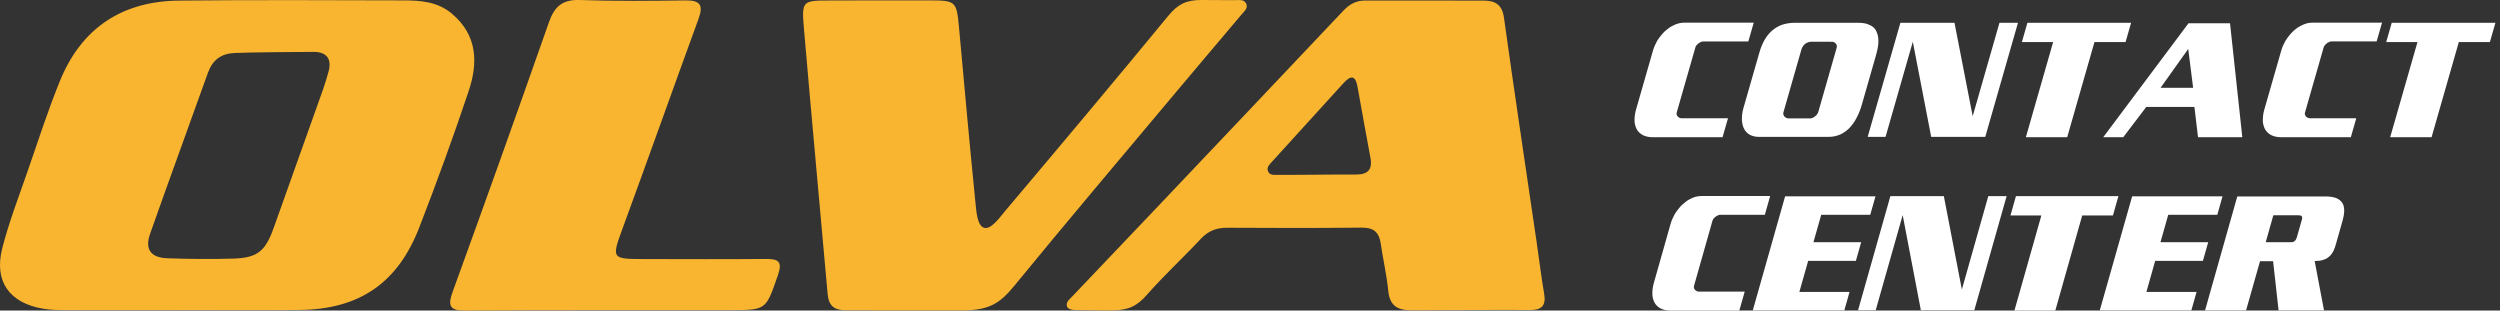 <?xml version="1.0" encoding="iso-8859-1"?>
<svg version="1.1" id="Capa_1" xmlns="http://www.w3.org/2000/svg" xmlns:xlink="http://www.w3.org/1999/xlink" x="0px" y="0px" viewBox="0 0 161 20" enable-background="new 0 0 161 20" xml:space="preserve">
<rect x="0" y="0" width="161" height="20" fill="#333333" stroke="none"/>
<path fill="#f9b52f" d="M11.796,19.973c-2.545,0-5.09,0.004-7.635-0.004c-0.454-0.001-0.915-0.01-1.361-0.084 c-2.192-0.363-3.202-1.759-2.653-3.904c0.431-1.685,1.066-3.32,1.636-4.968c0.67-1.934,1.299-3.887,2.068-5.781 c1.387-3.42,4.005-5.158,7.68-5.194c4.824-0.047,9.648-0.027,14.472-0.013c1.102,0.003,2.187,0.082,3.107,0.863 c1.657,1.405,1.676,3.177,1.066,4.996c-0.989,2.95-2.054,5.876-3.18,8.777c-1.389,3.578-3.865,5.255-7.681,5.3 c-2.507,0.029-5.014,0.005-7.521,0.005v0.007H11.796z M15.074,3.414c-0.852,0.043-1.396,0.466-1.685,1.278 c-1.236,3.46-2.507,6.908-3.726,10.374c-0.349,0.994,0.048,1.529,1.119,1.567c1.401,0.049,2.805,0.063,4.206,0.023 c1.597-0.045,2.102-0.47,2.644-1.998c0.925-2.606,1.862-5.208,2.786-7.814c0.266-0.748,0.548-1.495,0.748-2.262 c0.205-0.788-0.121-1.245-0.981-1.24C19.464,3.345,16.057,3.364,15.074,3.414 M90.904,19.982c-0.92,0-1.407-0.296-1.502-1.266 c-0.099-1.017-0.337-2.021-0.483-3.034c-0.105-0.726-0.459-1.031-1.218-1.023c-2.885,0.031-5.77,0.025-8.655,0.008 c-0.69-0.004-1.229,0.194-1.712,0.712c-1.138,1.22-2.373,2.352-3.472,3.606c-0.638,0.727-1.203,1.005-2.271,1.005 c-1.068,0-2.031-0.02-2.163-0.02s-0.614,0.02-0.708-0.223c-0.109-0.281,0.164-0.48,0.344-0.669 c1.725-1.816,3.457-3.626,5.181-5.443C78.342,9.316,82.441,4.997,86.53,0.67c0.391-0.413,0.829-0.638,1.398-0.637 c2.544,0.005,5.087-0.004,7.631,0.006c0.72,0.002,1.178,0.25,1.296,1.097c0.676,4.846,1.405,9.685,2.115,14.526 c0.159,1.089,0.288,2.182,0.475,3.266c0.132,0.766-0.176,1.045-0.911,1.036C97.206,19.947,90.904,19.982,90.904,19.982 M87.329,11.238c0.725,0.01,1.07-0.298,0.934-1.044c-0.278-1.528-0.566-3.053-0.834-4.583c-0.138-0.789-0.443-0.772-0.924-0.241 c-1.524,1.684-3.057,3.36-4.584,5.04c-0.151,0.166-0.35,0.347-0.273,0.586c0.105,0.326,0.431,0.26,0.681,0.264 C83.162,11.275,86.495,11.226,87.329,11.238 M54.484,19.982c0.78,0,5.727,0.005,7.516,0.005c1.789,0,2.45-0.518,3.357-1.625 c3.389-4.137,6.847-8.218,10.283-12.316c1.438-1.715,2.888-3.419,4.331-5.13c0.167-0.198,0.42-0.395,0.28-0.687 c-0.14-0.289-0.454-0.217-0.714-0.218C78.814,0.009,78.092,0.007,77.373,0c-0.986-0.008-1.536,0.289-2.126,1.006 c-3.472,4.218-6.986,8.402-10.511,12.576c-0.387,0.459-0.917,1.224-1.365,1.086c-0.448-0.139-0.497-1.076-0.559-1.687 c-0.375-3.739-0.713-7.483-1.053-11.225c-0.15-1.65-0.21-1.726-1.82-1.731c-2.164-0.007-4.329,0.004-6.493,0.006 c-1.766,0.002-1.825,0.016-1.675,1.779c0.49,5.71,1.022,11.415,1.529,17.122C53.366,19.677,53.704,19.982,54.484,19.982 M29.977,19.999c3.038-0.037,14.433-0.024,17.093-0.028c2.296-0.003,2.252-0.021,3.025-2.24c0.31-0.889,0.041-1.061-0.773-1.054 c-2.621,0.023-5.242,0.011-7.862,0.006c-2.091-0.003-2.079-0.029-1.356-1.998c1.647-4.488,3.246-8.993,4.886-13.484 c0.311-0.852,0.116-1.187-0.824-1.175c-2.278,0.031-4.56,0.052-6.836-0.025c-1.11-0.037-1.623,0.418-1.976,1.424 c-2.034,5.799-4.102,11.585-6.201,17.361C28.816,19.713,28.974,20.012,29.977,19.999"/>
<path fill="#FFFFFF" d="M112.941,1.459l-0.349,1.21h-2.917c-0.042,0-0.089,0.013-0.143,0.037s-0.102,0.052-0.148,0.088 c-0.053,0.041-0.099,0.083-0.133,0.128c-0.035,0.043-0.056,0.086-0.068,0.128l-1.206,4.206c-0.009,0.041-0.011,0.084,0,0.128 c0.014,0.045,0.036,0.085,0.067,0.12c0.034,0.033,0.072,0.06,0.117,0.081c0.042,0.021,0.09,0.031,0.139,0.031h2.983l-0.351,1.221 h-4.495c-0.121,0-0.234-0.012-0.347-0.035c-0.11-0.024-0.211-0.06-0.303-0.108c-0.086-0.047-0.162-0.104-0.229-0.17 c-0.068-0.064-0.122-0.141-0.168-0.23c-0.036-0.076-0.065-0.162-0.092-0.258c-0.026-0.095-0.037-0.198-0.034-0.307 c-0.001-0.097,0.004-0.198,0.019-0.308c0.014-0.109,0.04-0.226,0.073-0.349l1.089-3.795c0.035-0.125,0.078-0.24,0.126-0.349 c0.049-0.109,0.102-0.215,0.159-0.318c0.076-0.117,0.157-0.226,0.24-0.327c0.082-0.104,0.166-0.196,0.254-0.278 c0.085-0.075,0.171-0.145,0.256-0.206c0.086-0.062,0.172-0.112,0.263-0.153c0.116-0.062,0.235-0.108,0.354-0.14 c0.117-0.031,0.237-0.046,0.359-0.046h4.485V1.459z M117.998,2.69c0.044,0,0.086,0.013,0.128,0.036 c0.044,0.024,0.078,0.053,0.103,0.087c0.033,0.035,0.054,0.076,0.06,0.123c0.008,0.049,0.004,0.096-0.008,0.143l-1.184,4.134 c-0.015,0.049-0.039,0.096-0.073,0.145c-0.037,0.047-0.074,0.09-0.121,0.123c-0.049,0.041-0.099,0.075-0.154,0.102 c-0.053,0.028-0.104,0.041-0.155,0.041h-1.426c-0.05,0-0.097-0.013-0.139-0.035c-0.041-0.025-0.082-0.053-0.115-0.087 c-0.025-0.034-0.044-0.074-0.062-0.12c-0.016-0.044-0.016-0.09-0.002-0.138l1.166-4.073c0.018-0.06,0.049-0.124,0.092-0.189 c0.044-0.066,0.097-0.121,0.16-0.17c0.053-0.034,0.109-0.064,0.17-0.087c0.059-0.023,0.123-0.036,0.196-0.036L117.998,2.69 L117.998,2.69z M115.548,1.468c-0.134,0-0.275,0.013-0.416,0.036c-0.142,0.024-0.28,0.059-0.414,0.108 c-0.102,0.041-0.208,0.092-0.31,0.153c-0.104,0.063-0.202,0.135-0.297,0.217c-0.084,0.075-0.169,0.164-0.254,0.266 c-0.082,0.102-0.158,0.215-0.229,0.338c-0.058,0.11-0.118,0.23-0.173,0.36c-0.053,0.13-0.103,0.27-0.146,0.421l-1.043,3.631 c-0.026,0.096-0.048,0.195-0.062,0.297c-0.015,0.104-0.025,0.207-0.025,0.309c-0.004,0.109,0.004,0.214,0.021,0.313 c0.017,0.099,0.042,0.193,0.073,0.282c0.042,0.102,0.099,0.194,0.166,0.277c0.07,0.082,0.152,0.151,0.251,0.205 c0.08,0.041,0.17,0.074,0.265,0.098c0.095,0.024,0.203,0.036,0.324,0.036h4.472c0.143,0,0.279-0.014,0.408-0.041 c0.127-0.028,0.253-0.068,0.376-0.123c0.181-0.088,0.354-0.208,0.518-0.358c0.097-0.096,0.193-0.207,0.286-0.334 c0.093-0.127,0.173-0.262,0.244-0.405c0.064-0.123,0.123-0.255,0.177-0.389c0.052-0.137,0.102-0.285,0.147-0.443l0.906-3.159 c0.039-0.144,0.075-0.279,0.099-0.405c0.025-0.127,0.043-0.245,0.052-0.354c0.01-0.157,0.007-0.299-0.015-0.427 c-0.021-0.126-0.053-0.238-0.098-0.333c-0.046-0.108-0.108-0.2-0.188-0.272c-0.077-0.072-0.169-0.127-0.271-0.168 c-0.093-0.049-0.197-0.083-0.316-0.104c-0.121-0.021-0.242-0.031-0.37-0.031h-4.158 M120.278,8.815h1.151l1.756-6.125l1.184,6.125 h3.482l2.106-7.346h-1.192l-1.724,6.013l-1.172-6.013h-3.484L120.278,8.815z M130.208,2.71h2.014l-1.756,6.125h2.662l1.755-6.125 h2.003l0.356-1.241h-6.677L130.208,2.71z M141.238,5.655h-2.098l1.782-2.504L141.238,5.655z M140.939,1.5l-5.49,7.335h1.289 l1.483-1.949h3.1l0.231,1.949h2.853L143.614,1.5H140.939z M148.917,1.459c-0.121,0-0.243,0.015-0.36,0.046 c-0.118,0.032-0.236,0.078-0.353,0.14c-0.089,0.041-0.178,0.091-0.263,0.153c-0.086,0.061-0.169,0.131-0.254,0.206 c-0.088,0.082-0.174,0.174-0.255,0.278c-0.083,0.101-0.164,0.21-0.239,0.327c-0.059,0.103-0.111,0.209-0.161,0.318 c-0.048,0.109-0.09,0.224-0.125,0.349l-1.089,3.795c-0.036,0.123-0.059,0.239-0.073,0.349c-0.013,0.11-0.02,0.212-0.02,0.308 c-0.002,0.109,0.008,0.212,0.037,0.307c0.024,0.096,0.054,0.181,0.09,0.258c0.047,0.088,0.101,0.165,0.169,0.23 c0.066,0.066,0.142,0.123,0.227,0.17c0.093,0.048,0.195,0.084,0.305,0.108c0.112,0.024,0.225,0.035,0.346,0.035h4.495l0.351-1.221 h-2.981c-0.051,0-0.097-0.009-0.143-0.031c-0.042-0.02-0.081-0.048-0.114-0.081c-0.033-0.035-0.055-0.074-0.067-0.12 c-0.014-0.044-0.012-0.087-0.001-0.128l1.206-4.206c0.012-0.041,0.036-0.085,0.069-0.128c0.034-0.045,0.08-0.088,0.133-0.128 c0.044-0.036,0.092-0.065,0.148-0.088c0.054-0.024,0.1-0.037,0.143-0.037h2.918l0.348-1.21L148.917,1.459L148.917,1.459z M153.671,2.71h2.014l-1.757,6.125h2.665l1.755-6.125h2.001l0.356-1.241h-6.678L153.671,2.71z M109.566,12.624 c-0.119,0-0.239,0.015-0.355,0.045c-0.117,0.031-0.233,0.078-0.35,0.14c-0.09,0.04-0.175,0.091-0.259,0.153 s-0.166,0.131-0.253,0.206c-0.088,0.081-0.17,0.174-0.251,0.277c-0.083,0.103-0.16,0.212-0.236,0.329 c-0.056,0.102-0.11,0.208-0.159,0.318c-0.049,0.109-0.089,0.226-0.124,0.349l-1.076,3.796c-0.034,0.123-0.06,0.24-0.072,0.35 c-0.016,0.108-0.021,0.212-0.018,0.308c-0.005,0.108,0.006,0.212,0.032,0.308c0.025,0.095,0.055,0.181,0.092,0.256 c0.045,0.089,0.098,0.165,0.167,0.23c0.065,0.065,0.139,0.122,0.224,0.169c0.091,0.048,0.191,0.085,0.303,0.108 c0.109,0.023,0.221,0.036,0.341,0.036h4.44l0.347-1.221h-2.947c-0.05,0-0.095-0.01-0.139-0.032 c-0.042-0.019-0.08-0.047-0.113-0.081c-0.032-0.034-0.055-0.074-0.067-0.12c-0.012-0.044-0.011-0.085-0.001-0.128l1.192-4.206 c0.011-0.041,0.034-0.085,0.068-0.128c0.033-0.044,0.077-0.088,0.13-0.128c0.046-0.034,0.094-0.063,0.148-0.088 c0.053-0.024,0.099-0.035,0.14-0.035h2.886l0.343-1.21h-4.433V12.624z M112.879,19.989h5.895l0.337-1.19h-3.232l0.567-2.001h3.073 l0.34-1.2h-3.074l0.501-1.764h3.157l0.338-1.191h-5.821L112.879,19.989z M119.659,19.979h1.136l1.738-6.125l1.17,6.125h3.442 l2.081-7.347h-1.18l-1.702,6.013l-1.16-6.013h-3.444L119.659,19.979z M129.475,13.874h1.989L129.729,20h2.632l1.734-6.126h1.979 l0.351-1.241h-6.599L129.475,13.874z M135.226,19.989h5.896l0.338-1.19h-3.232l0.566-2.001h3.073l0.342-1.2h-3.075l0.5-1.764h3.159 l0.337-1.191h-5.82L135.226,19.989z M148.023,13.864c0.037,0,0.072,0.004,0.109,0.01c0.036,0.007,0.065,0.021,0.088,0.041 c0.022,0.02,0.036,0.047,0.04,0.081c0.006,0.035,0,0.077-0.013,0.125l-0.317,1.118c-0.017,0.062-0.036,0.114-0.053,0.154 c-0.02,0.042-0.045,0.075-0.073,0.102c-0.03,0.035-0.063,0.059-0.1,0.078c-0.036,0.016-0.083,0.025-0.138,0.025h-1.654l0.491-1.734 C146.403,13.864,148.023,13.864,148.023,13.864z M142.005,19.989h2.642l0.899-3.169h0.841l0.354,3.169h2.926l-0.603-3.18 c0.112,0,0.21-0.005,0.298-0.016c0.087-0.01,0.172-0.029,0.247-0.058c0.076-0.018,0.147-0.046,0.208-0.081 c0.063-0.035,0.118-0.072,0.164-0.114c0.065-0.054,0.121-0.115,0.172-0.184c0.052-0.068,0.092-0.136,0.126-0.205 c0.036-0.075,0.066-0.149,0.091-0.221c0.021-0.072,0.046-0.146,0.067-0.221l0.427-1.509c0.062-0.219,0.096-0.413,0.103-0.585 c0.003-0.109-0.007-0.21-0.025-0.302c-0.018-0.091-0.051-0.173-0.096-0.241c-0.093-0.144-0.228-0.25-0.403-0.319 c-0.186-0.068-0.414-0.102-0.687-0.102h-5.675L142.005,19.989z"/>
</svg>